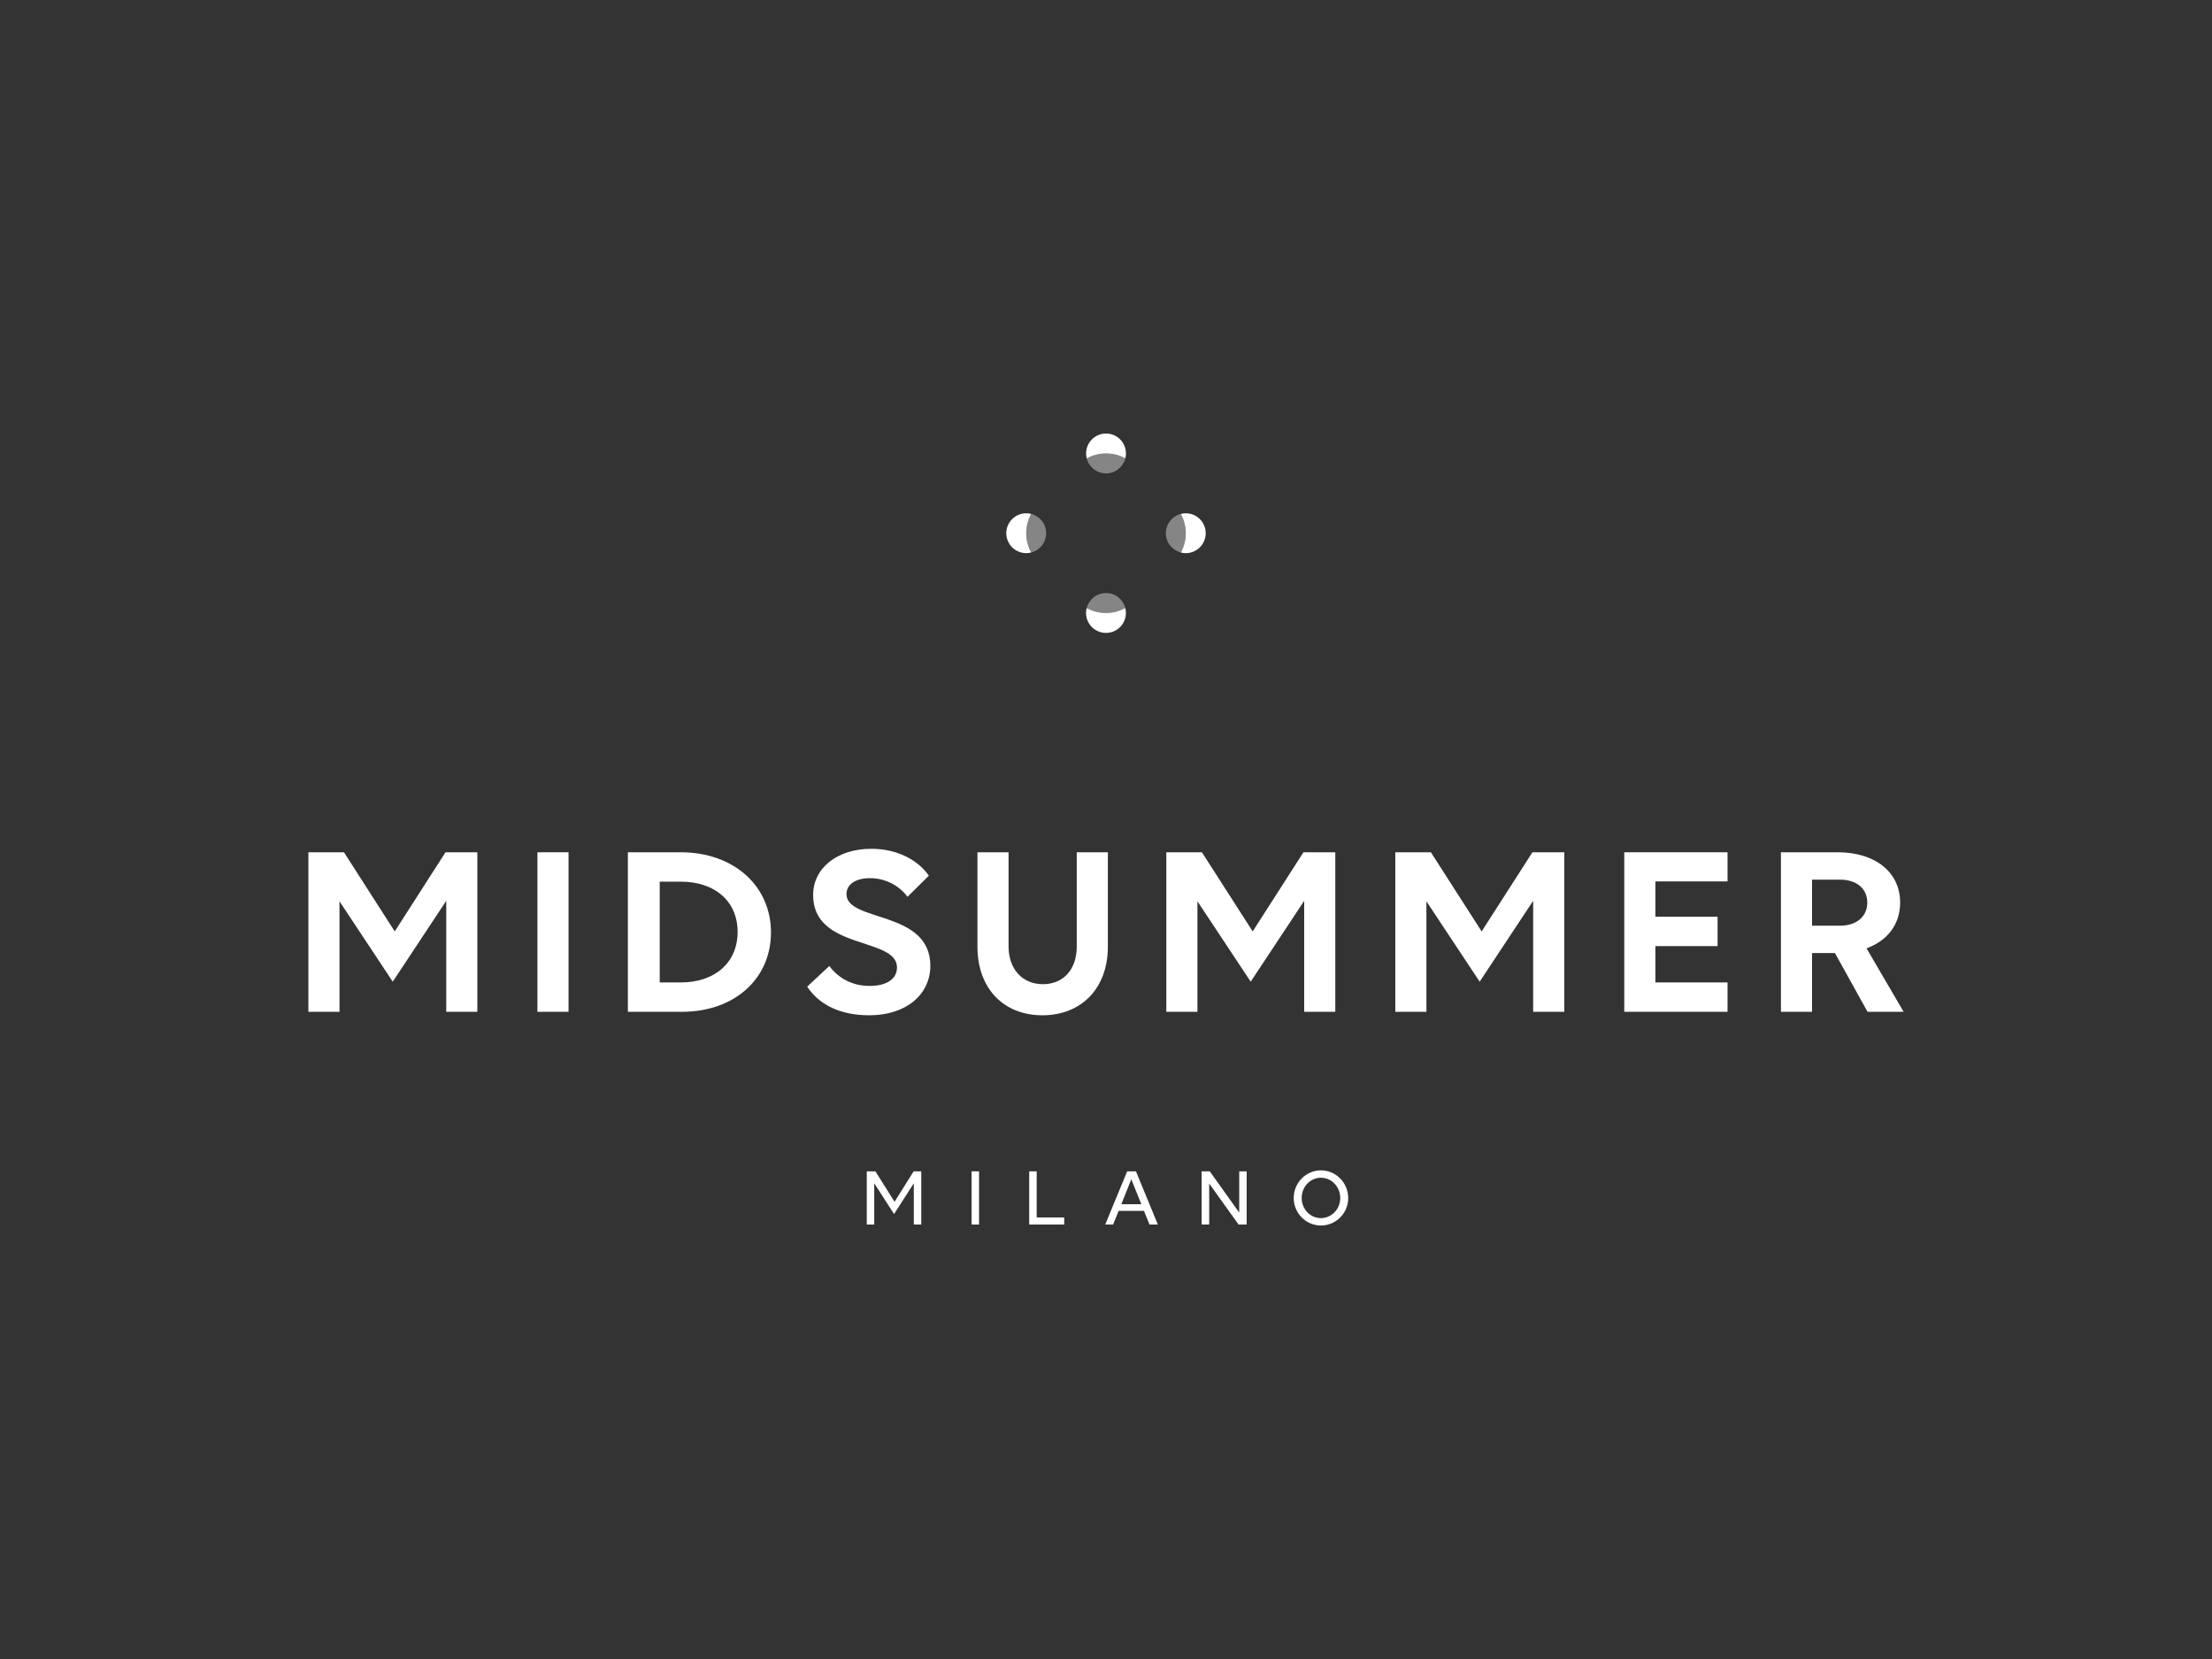 <svg viewBox="0 0 800 600" version="1.1" xmlns="http://www.w3.org/2000/svg" data-name="Livello 1" id="Livello_1">
  <rect x="0" y="0" width="800" height="600" fill="#333333" stroke="none"/>
  <defs>
    <style>
      .cls-1 {
        opacity: .4;
      }

      .cls-2 {
        fill: #fff;
        stroke-width: 0px;
      }
    </style>
  </defs>
  <g>
    <path d="M393.02,219.89c-.15.58-.24,1.18-.24,1.8,0,3.98,3.23,7.21,7.21,7.21s7.21-3.23,7.21-7.21c0-.62-.09-1.22-.24-1.8-2.07,1.15-4.44,1.8-6.98,1.8s-4.91-.66-6.98-1.8Z" class="cls-2"></path>
    <path d="M427.05,199.82c.58.15,1.18.24,1.8.24,3.98,0,7.21-3.23,7.21-7.21,0-3.98-3.23-7.21-7.21-7.21-.62,0-1.22.09-1.8.24,1.15,2.07,1.8,4.44,1.8,6.98,0,2.53-.66,4.91-1.8,6.98Z" class="cls-2"></path>
    <path d="M406.98,165.8c.15-.58.24-1.18.24-1.8,0-3.98-3.23-7.21-7.21-7.21s-7.21,3.23-7.21,7.21c0,.62.09,1.22.24,1.8,2.07-1.15,4.44-1.8,6.98-1.8s4.91.66,6.98,1.8Z" class="cls-2"></path>
    <path d="M372.95,185.87c-.58-.15-1.18-.24-1.8-.24-3.98,0-7.21,3.23-7.21,7.21,0,3.98,3.23,7.21,7.21,7.21.62,0,1.22-.09,1.8-.24-1.15-2.07-1.8-4.44-1.8-6.98s.66-4.91,1.8-6.98Z" class="cls-2"></path>
    <g class="cls-1">
      <path d="M400,214.48c-3.36,0-6.17,2.3-6.98,5.41,2.07,1.15,4.44,1.8,6.98,1.8s4.91-.66,6.98-1.8c-.8-3.11-3.62-5.41-6.98-5.41Z" class="cls-2"></path>
      <path d="M421.64,192.84c0,3.36,2.3,6.17,5.41,6.98,1.15-2.07,1.8-4.44,1.8-6.98,0-2.53-.66-4.91-1.8-6.98-3.11.8-5.41,3.62-5.41,6.98Z" class="cls-2"></path>
      <path d="M400,171.21c3.36,0,6.17-2.3,6.98-5.41-2.07-1.15-4.44-1.8-6.98-1.8s-4.91.66-6.98,1.8c.8,3.11,3.62,5.41,6.98,5.41Z" class="cls-2"></path>
      <path d="M378.36,192.84c0-3.36-2.3-6.17-5.41-6.98-1.15,2.07-1.8,4.44-1.8,6.98s.66,4.91,1.8,6.98c3.11-.8,5.41-3.62,5.41-6.98Z" class="cls-2"></path>
    </g>
  </g>
  <g>
    <path d="M122.78,325.97v39.96h-11.25v-57.69h12.87l18.36,28.62,18.36-28.62h11.52v57.69h-11.25v-40.14l-19.35,29.25-19.26-29.07Z" class="cls-2"></path>
    <path d="M194.37,308.24h11.25v57.69h-11.25v-57.69Z" class="cls-2"></path>
    <path d="M227.08,308.24h19.17c18.99,0,32.58,12.06,32.58,28.98s-13.41,28.71-32.13,28.71h-19.62v-57.69ZM238.6,318.86v36.45h7.65c12.33,0,20.52-7.2,20.52-18.27s-8.19-18.18-20.61-18.18h-7.56Z" class="cls-2"></path>
    <path d="M328.19,324.35c-2.52-3.6-7.56-6.75-13.5-6.75-5.4,0-8.55,2.34-8.55,5.76,0,10.26,30.33,5.67,30.33,25.92,0,10.44-8.82,17.91-22.05,17.91-11.79,0-18.72-4.68-22.5-10.35l8.01-7.47c3.6,4.77,8.64,7.2,14.67,7.2s9.81-2.52,9.81-6.66c0-11.16-30.33-6.12-30.33-26.19,0-9.81,8.73-16.74,21.06-16.74,9.45,0,16.92,4.14,20.79,9.72l-7.74,7.65Z" class="cls-2"></path>
    <path d="M353.51,308.24h11.25v34.02c0,8.19,4.95,13.68,12.42,13.68s12.24-5.4,12.24-13.59v-34.11h11.25v34.2c0,14.85-9.45,24.75-23.67,24.75s-23.49-9.9-23.49-24.75v-34.2Z" class="cls-2"></path>
    <path d="M433.07,325.97v39.96h-11.25v-57.69h12.87l18.36,28.62,18.36-28.62h11.52v57.69h-11.25v-40.14l-19.35,29.25-19.26-29.07Z" class="cls-2"></path>
    <path d="M515.88,325.97v39.96h-11.25v-57.69h12.87l18.36,28.62,18.36-28.62h11.52v57.69h-11.25v-40.14l-19.35,29.25-19.26-29.07Z" class="cls-2"></path>
    <path d="M587.44,308.24h37.35v10.53h-26.1v12.78h22.5v10.62h-22.5v13.14h26.1v10.62h-37.35v-57.69Z" class="cls-2"></path>
    <path d="M644.1,308.24h20.52c13.59,0,22.59,7.2,22.59,18.18,0,7.92-4.59,13.77-12.15,16.56l13.41,22.95h-13.05l-11.79-21.24h-8.28v21.24h-11.25v-57.69ZM655.35,318.14v16.65h10.17c5.94,0,9.81-3.33,9.81-8.37s-3.87-8.28-9.81-8.28h-10.17Z" class="cls-2"></path>
  </g>
  <g>
    <path d="M316.18,427.95v14.91h-2.7v-19.23h3.12l6.93,11.01,6.9-11.01h2.76v19.23h-2.7v-14.91l-7.14,11.13-7.17-11.13Z" class="cls-2"></path>
    <path d="M351.39,423.63h2.7v19.23h-2.7v-19.23Z" class="cls-2"></path>
    <path d="M372.23,423.63h2.7v16.68h9.96v2.55h-12.66v-19.23Z" class="cls-2"></path>
    <path d="M413.74,437.94h-9.18l-1.98,4.92h-2.85l7.92-19.23h3.18l7.92,19.23h-3.03l-1.98-4.92ZM409.15,426.51l-3.6,9h7.23l-3.63-9Z" class="cls-2"></path>
    <path d="M437.32,428.04v14.82h-2.73v-19.23h2.94l10.65,14.91v-14.91h2.7v19.23h-2.94l-10.62-14.82Z" class="cls-2"></path>
    <path d="M487.6,433.29c0,5.49-4.44,9.93-9.87,9.93s-9.84-4.47-9.84-9.96,4.41-9.99,9.84-9.99,9.87,4.5,9.87,10.02ZM484.72,433.29c0-4.05-3.12-7.35-6.99-7.35s-6.96,3.27-6.96,7.32,3.12,7.29,6.96,7.29,6.99-3.27,6.99-7.26Z" class="cls-2"></path>
  </g>
</svg>